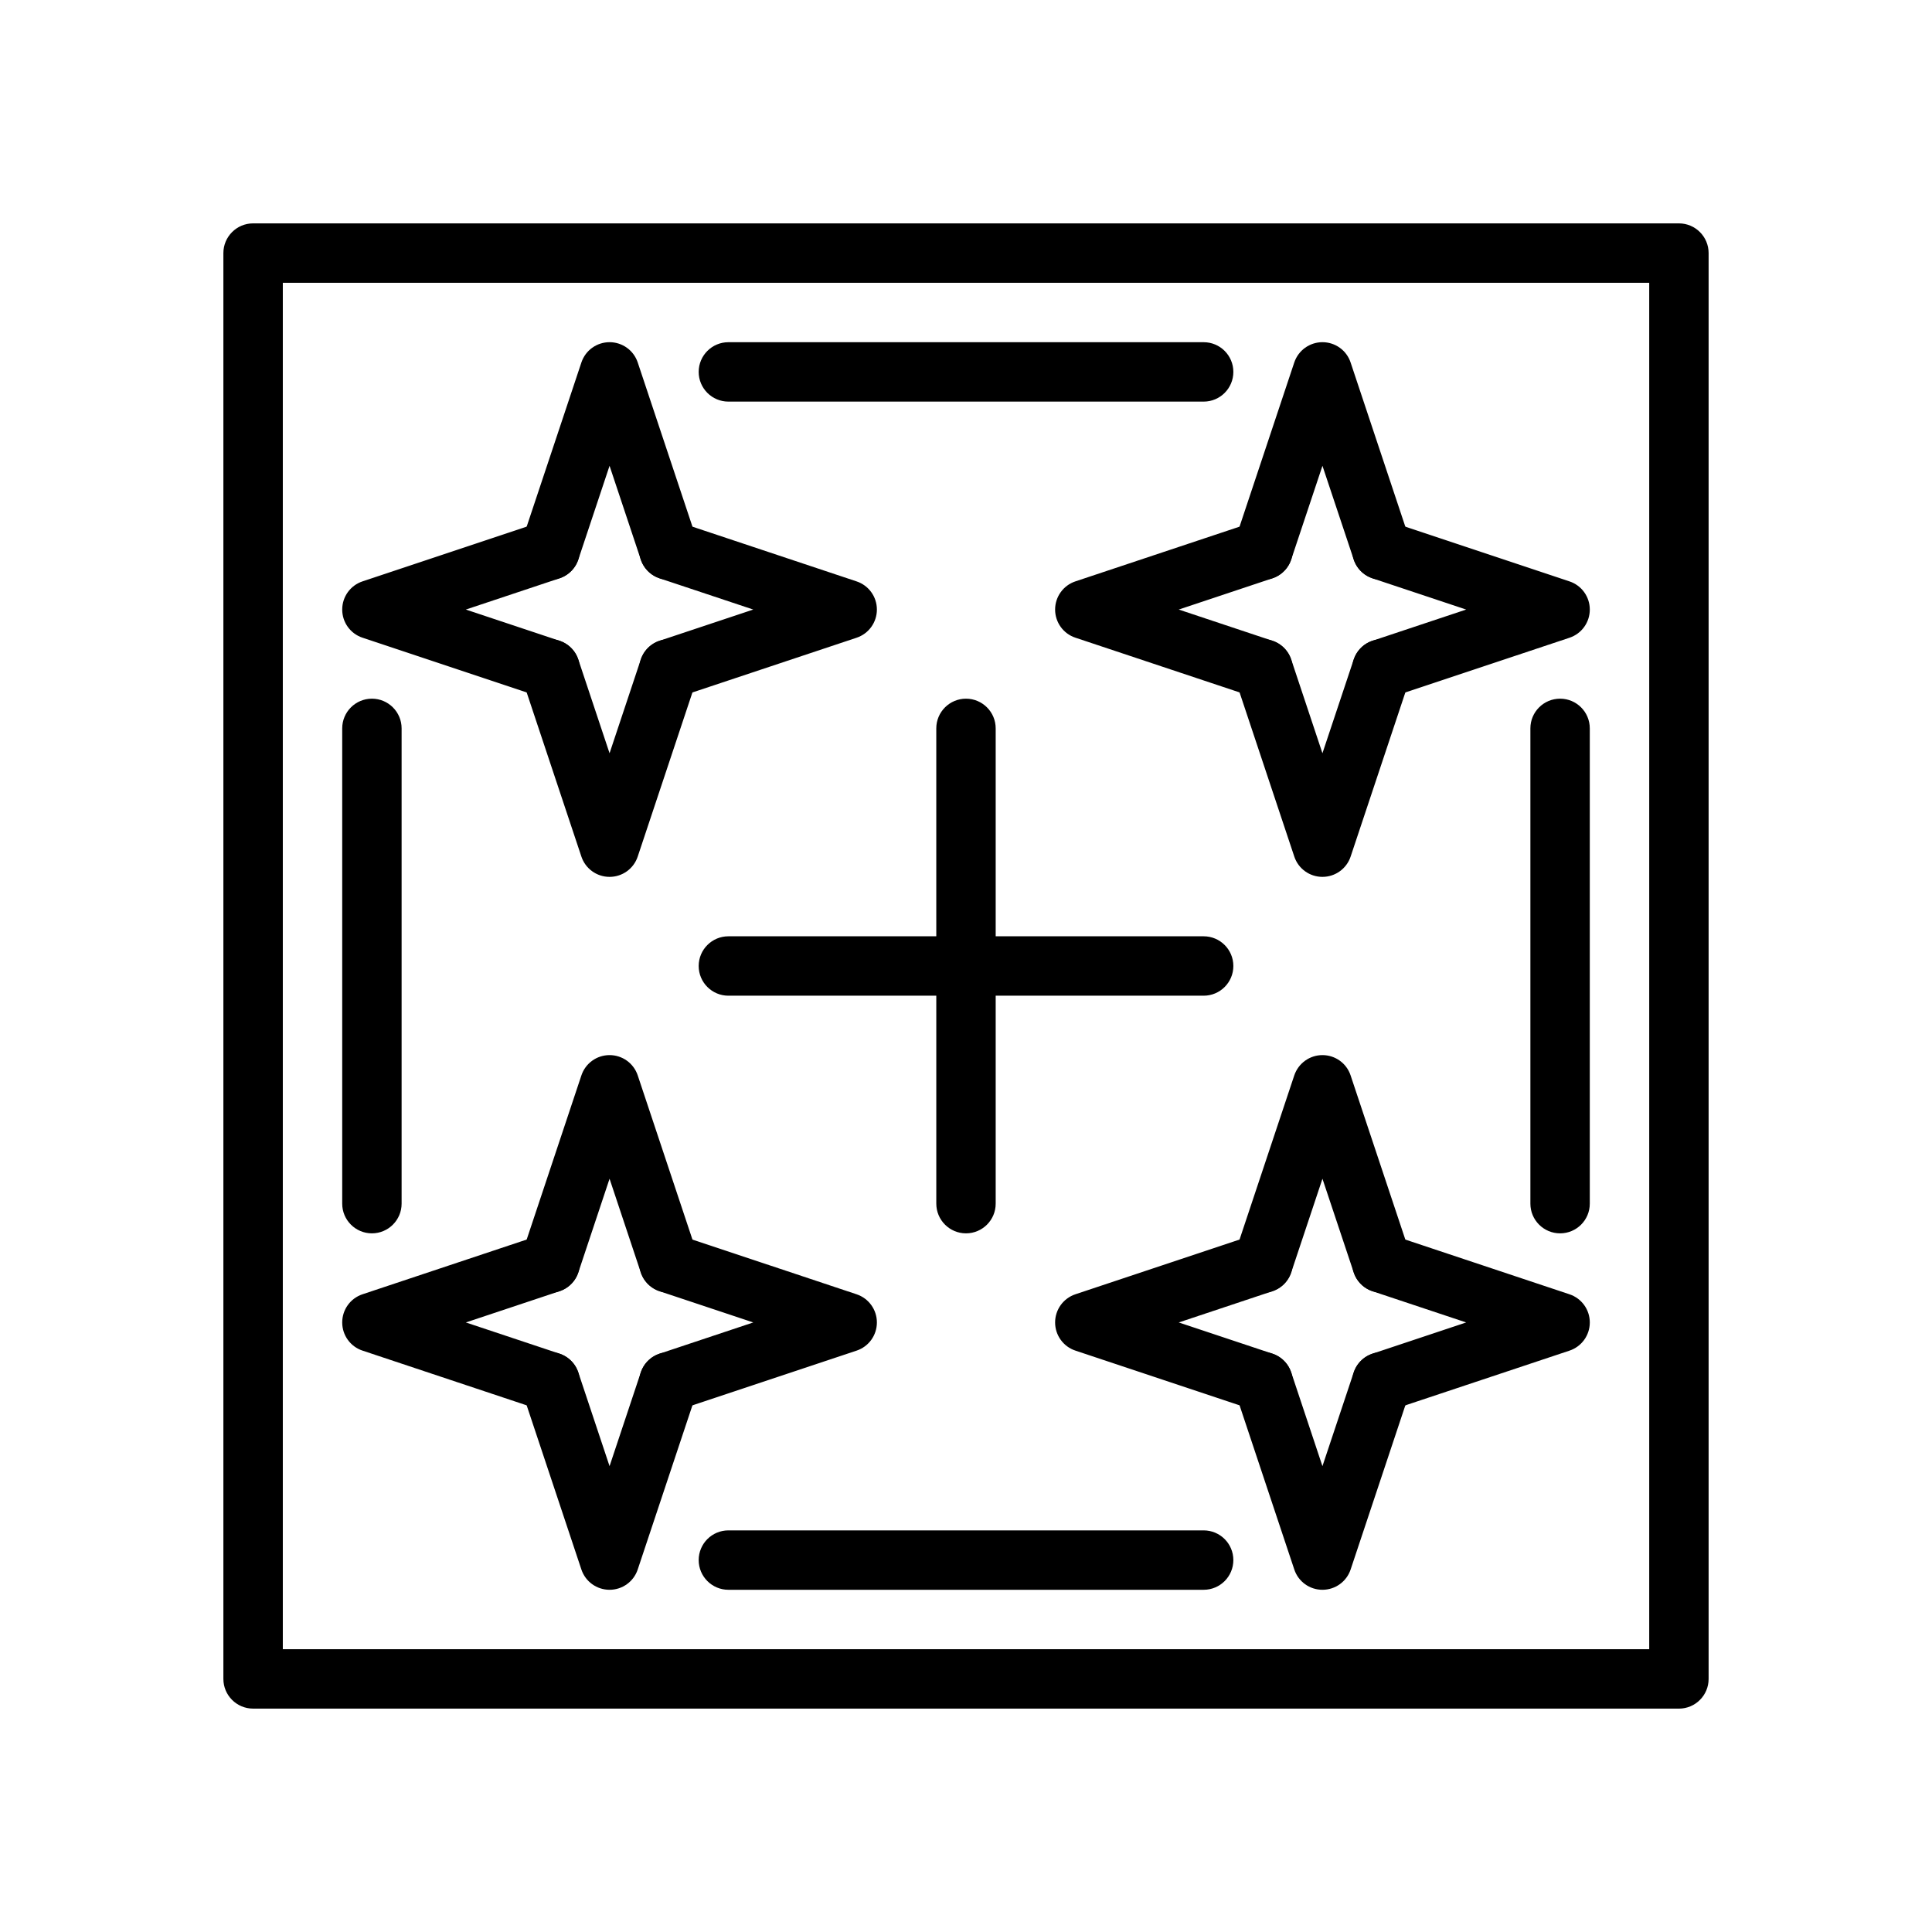 <?xml version="1.0" encoding="UTF-8"?>
<!-- Uploaded to: SVG Repo, www.svgrepo.com, Generator: SVG Repo Mixer Tools -->
<svg fill="#000000" width="800px" height="800px" version="1.1" viewBox="144 144 512 512" xmlns="http://www.w3.org/2000/svg">
 <g>
  <path d="m588.93 596.8h-377.86c-4.344 0-7.871-3.527-7.871-7.871v-377.86c0-4.344 3.527-7.871 7.871-7.871h377.86c4.352 0 7.871 3.527 7.871 7.871v377.86c0.004 4.348-3.516 7.875-7.871 7.875zm-369.98-15.746h362.11v-362.11h-362.11z"/>
  <path d="m494.46 376.38c-3.394 0-6.398-2.164-7.461-5.383l-15.742-47.23c-1.379-4.125 0.852-8.582 4.977-9.957 4.156-1.387 8.582 0.852 9.957 4.977l8.27 24.828 8.281-24.828c1.379-4.125 5.785-6.367 9.957-4.977 4.117 1.379 6.352 5.832 4.977 9.957l-15.742 47.23c-1.07 3.219-4.078 5.383-7.473 5.383z"/>
  <path d="m510.21 329.15c-3.297 0-6.367-2.086-7.461-5.383-1.379-4.125 0.852-8.582 4.977-9.957l24.824-8.273-24.828-8.273c-4.117-1.379-6.352-5.832-4.977-9.957 1.379-4.117 5.785-6.359 9.957-4.977l47.23 15.742c3.215 1.07 5.383 4.07 5.383 7.465 0 3.394-2.164 6.398-5.383 7.469l-47.23 15.742c-0.832 0.277-1.672 0.402-2.492 0.402z"/>
  <path d="m510.21 518.08c-3.297 0-6.367-2.086-7.461-5.383-1.379-4.125 0.852-8.582 4.977-9.957l24.824-8.277-24.828-8.273c-4.117-1.379-6.352-5.832-4.977-9.957 1.379-4.117 5.785-6.359 9.957-4.977l47.23 15.742c3.215 1.074 5.383 4.074 5.383 7.465 0 3.394-2.164 6.398-5.383 7.469l-47.23 15.742c-0.832 0.281-1.672 0.406-2.492 0.406z"/>
  <path d="m510.21 297.66c-3.297 0-6.367-2.086-7.461-5.383l-8.285-24.832-8.281 24.828c-1.379 4.117-5.793 6.359-9.957 4.977-4.117-1.379-6.352-5.832-4.977-9.957l15.742-47.23c1.082-3.215 4.082-5.379 7.473-5.379 3.394 0 6.398 2.164 7.461 5.383l15.742 47.23c1.379 4.125-0.852 8.582-4.977 9.957-0.82 0.277-1.66 0.406-2.481 0.406z"/>
  <path d="m478.72 329.15c-0.82 0-1.66-0.133-2.488-0.41l-47.23-15.742c-3.219-1.062-5.387-4.07-5.387-7.461 0-3.394 2.164-6.398 5.383-7.469l47.23-15.742c4.156-1.379 8.582 0.859 9.957 4.977 1.379 4.125-0.852 8.582-4.977 9.957l-24.828 8.277 24.828 8.273c4.117 1.379 6.352 5.832 4.977 9.957-1.098 3.297-4.168 5.383-7.465 5.383z"/>
  <path d="m305.54 376.38c-3.394 0-6.398-2.164-7.469-5.383l-15.742-47.23c-1.379-4.125 0.852-8.582 4.977-9.957 4.133-1.387 8.59 0.852 9.957 4.977l8.277 24.828 8.273-24.828c1.371-4.125 5.816-6.367 9.957-4.977 4.125 1.379 6.352 5.832 4.977 9.957l-15.742 47.23c-1.066 3.219-4.074 5.383-7.465 5.383z"/>
  <path d="m557.44 470.85c-4.352 0-7.871-3.527-7.871-7.871v-125.95c0-4.344 3.519-7.871 7.871-7.871s7.871 3.527 7.871 7.871v125.95c0.004 4.344-3.516 7.871-7.871 7.871z"/>
  <path d="m400 470.85c-4.344 0-7.871-3.527-7.871-7.871l-0.004-125.95c0-4.344 3.527-7.871 7.871-7.871s7.871 3.527 7.871 7.871v125.95c0.004 4.344-3.523 7.871-7.867 7.871z"/>
  <path d="m462.98 407.87h-125.95c-4.344 0-7.871-3.527-7.871-7.871s3.527-7.871 7.871-7.871h125.95c4.352 0 7.871 3.527 7.871 7.871s-3.519 7.871-7.871 7.871z"/>
  <path d="m242.56 470.85c-4.344 0-7.871-3.527-7.871-7.871v-125.95c0-4.344 3.527-7.871 7.871-7.871s7.871 3.527 7.871 7.871v125.95c0 4.344-3.527 7.871-7.871 7.871z"/>
  <path d="m462.98 250.43h-125.95c-4.344 0-7.871-3.527-7.871-7.871s3.527-7.871 7.871-7.871h125.95c4.352 0 7.871 3.527 7.871 7.871s-3.519 7.871-7.871 7.871z"/>
  <path d="m462.98 565.31h-125.95c-4.344 0-7.871-3.527-7.871-7.871s3.527-7.871 7.871-7.871h125.95c4.352 0 7.871 3.527 7.871 7.871s-3.519 7.871-7.871 7.871z"/>
  <path d="m321.28 329.15c-3.297 0-6.367-2.086-7.469-5.383-1.379-4.125 0.852-8.582 4.977-9.957l24.832-8.273-24.828-8.273c-4.125-1.379-6.352-5.832-4.977-9.957 1.371-4.117 5.816-6.359 9.957-4.977l47.23 15.742c3.219 1.07 5.383 4.07 5.383 7.465 0 3.394-2.164 6.398-5.383 7.469l-47.23 15.742c-0.832 0.277-1.672 0.402-2.492 0.402z"/>
  <path d="m321.28 297.66c-3.297 0-6.367-2.086-7.469-5.383l-8.273-24.832-8.273 24.828c-1.371 4.117-5.824 6.359-9.957 4.977-4.125-1.379-6.352-5.832-4.977-9.957l15.742-47.23c1.07-3.215 4.07-5.379 7.465-5.379 3.394 0 6.398 2.164 7.469 5.383l15.742 47.23c1.379 4.125-0.852 8.582-4.977 9.957-0.832 0.277-1.672 0.406-2.492 0.406z"/>
  <path d="m289.79 329.15c-0.82 0-1.66-0.133-2.488-0.41l-47.23-15.742c-3.219-1.062-5.383-4.07-5.383-7.461 0-3.394 2.164-6.398 5.383-7.469l47.23-15.742c4.133-1.379 8.59 0.859 9.957 4.977 1.379 4.125-0.852 8.582-4.977 9.957l-24.832 8.277 24.828 8.273c4.125 1.379 6.352 5.832 4.977 9.957-1.094 3.297-4.164 5.383-7.465 5.383z"/>
  <path d="m494.46 565.31c-3.394 0-6.398-2.164-7.461-5.383l-15.742-47.23c-1.379-4.125 0.852-8.582 4.977-9.957 4.156-1.387 8.582 0.852 9.957 4.977l8.27 24.828 8.281-24.828c1.379-4.125 5.785-6.367 9.957-4.977 4.117 1.379 6.352 5.832 4.977 9.957l-15.742 47.23c-1.07 3.215-4.078 5.383-7.473 5.383z"/>
  <path d="m510.21 486.59c-3.297 0-6.367-2.086-7.461-5.383l-8.285-24.828-8.281 24.828c-1.379 4.117-5.793 6.352-9.957 4.977-4.117-1.379-6.352-5.832-4.977-9.957l15.742-47.23c1.082-3.215 4.082-5.383 7.473-5.383 3.394 0 6.398 2.164 7.461 5.383l15.742 47.23c1.379 4.125-0.852 8.582-4.977 9.957-0.82 0.281-1.66 0.406-2.481 0.406z"/>
  <path d="m478.72 518.08c-0.82 0-1.66-0.133-2.488-0.41l-47.23-15.742c-3.219-1.062-5.387-4.07-5.387-7.465 0-3.394 2.164-6.398 5.383-7.469l47.23-15.742c4.156-1.379 8.582 0.859 9.957 4.977 1.379 4.125-0.852 8.582-4.977 9.957l-24.828 8.277 24.828 8.273c4.117 1.379 6.352 5.832 4.977 9.957-1.098 3.301-4.168 5.387-7.465 5.387z"/>
  <path d="m305.54 565.31c-3.394 0-6.398-2.164-7.469-5.383l-15.742-47.23c-1.379-4.125 0.852-8.582 4.977-9.957 4.133-1.387 8.59 0.852 9.957 4.977l8.277 24.828 8.273-24.828c1.371-4.125 5.816-6.367 9.957-4.977 4.125 1.379 6.352 5.832 4.977 9.957l-15.742 47.23c-1.066 3.215-4.074 5.383-7.465 5.383z"/>
  <path d="m321.28 518.08c-3.297 0-6.367-2.086-7.469-5.383-1.379-4.125 0.852-8.582 4.977-9.957l24.832-8.277-24.828-8.273c-4.125-1.379-6.352-5.832-4.977-9.957 1.371-4.117 5.816-6.359 9.957-4.977l47.23 15.742c3.219 1.074 5.383 4.074 5.383 7.465 0 3.394-2.164 6.398-5.383 7.469l-47.23 15.742c-0.832 0.281-1.672 0.406-2.492 0.406z"/>
  <path d="m321.28 486.59c-3.297 0-6.367-2.086-7.469-5.383l-8.273-24.828-8.273 24.828c-1.371 4.117-5.824 6.352-9.957 4.977-4.125-1.379-6.352-5.832-4.977-9.957l15.742-47.23c1.07-3.215 4.07-5.383 7.465-5.383 3.394 0 6.398 2.164 7.469 5.383l15.742 47.23c1.379 4.125-0.852 8.582-4.977 9.957-0.832 0.281-1.672 0.406-2.492 0.406z"/>
  <path d="m289.79 518.08c-0.82 0-1.66-0.133-2.488-0.41l-47.23-15.742c-3.219-1.062-5.383-4.07-5.383-7.465 0-3.394 2.164-6.398 5.383-7.469l47.23-15.742c4.133-1.379 8.59 0.859 9.957 4.977 1.379 4.125-0.852 8.582-4.977 9.957l-24.832 8.277 24.828 8.273c4.125 1.379 6.352 5.832 4.977 9.957-1.094 3.301-4.164 5.387-7.465 5.387z"/>
 </g>
</svg>